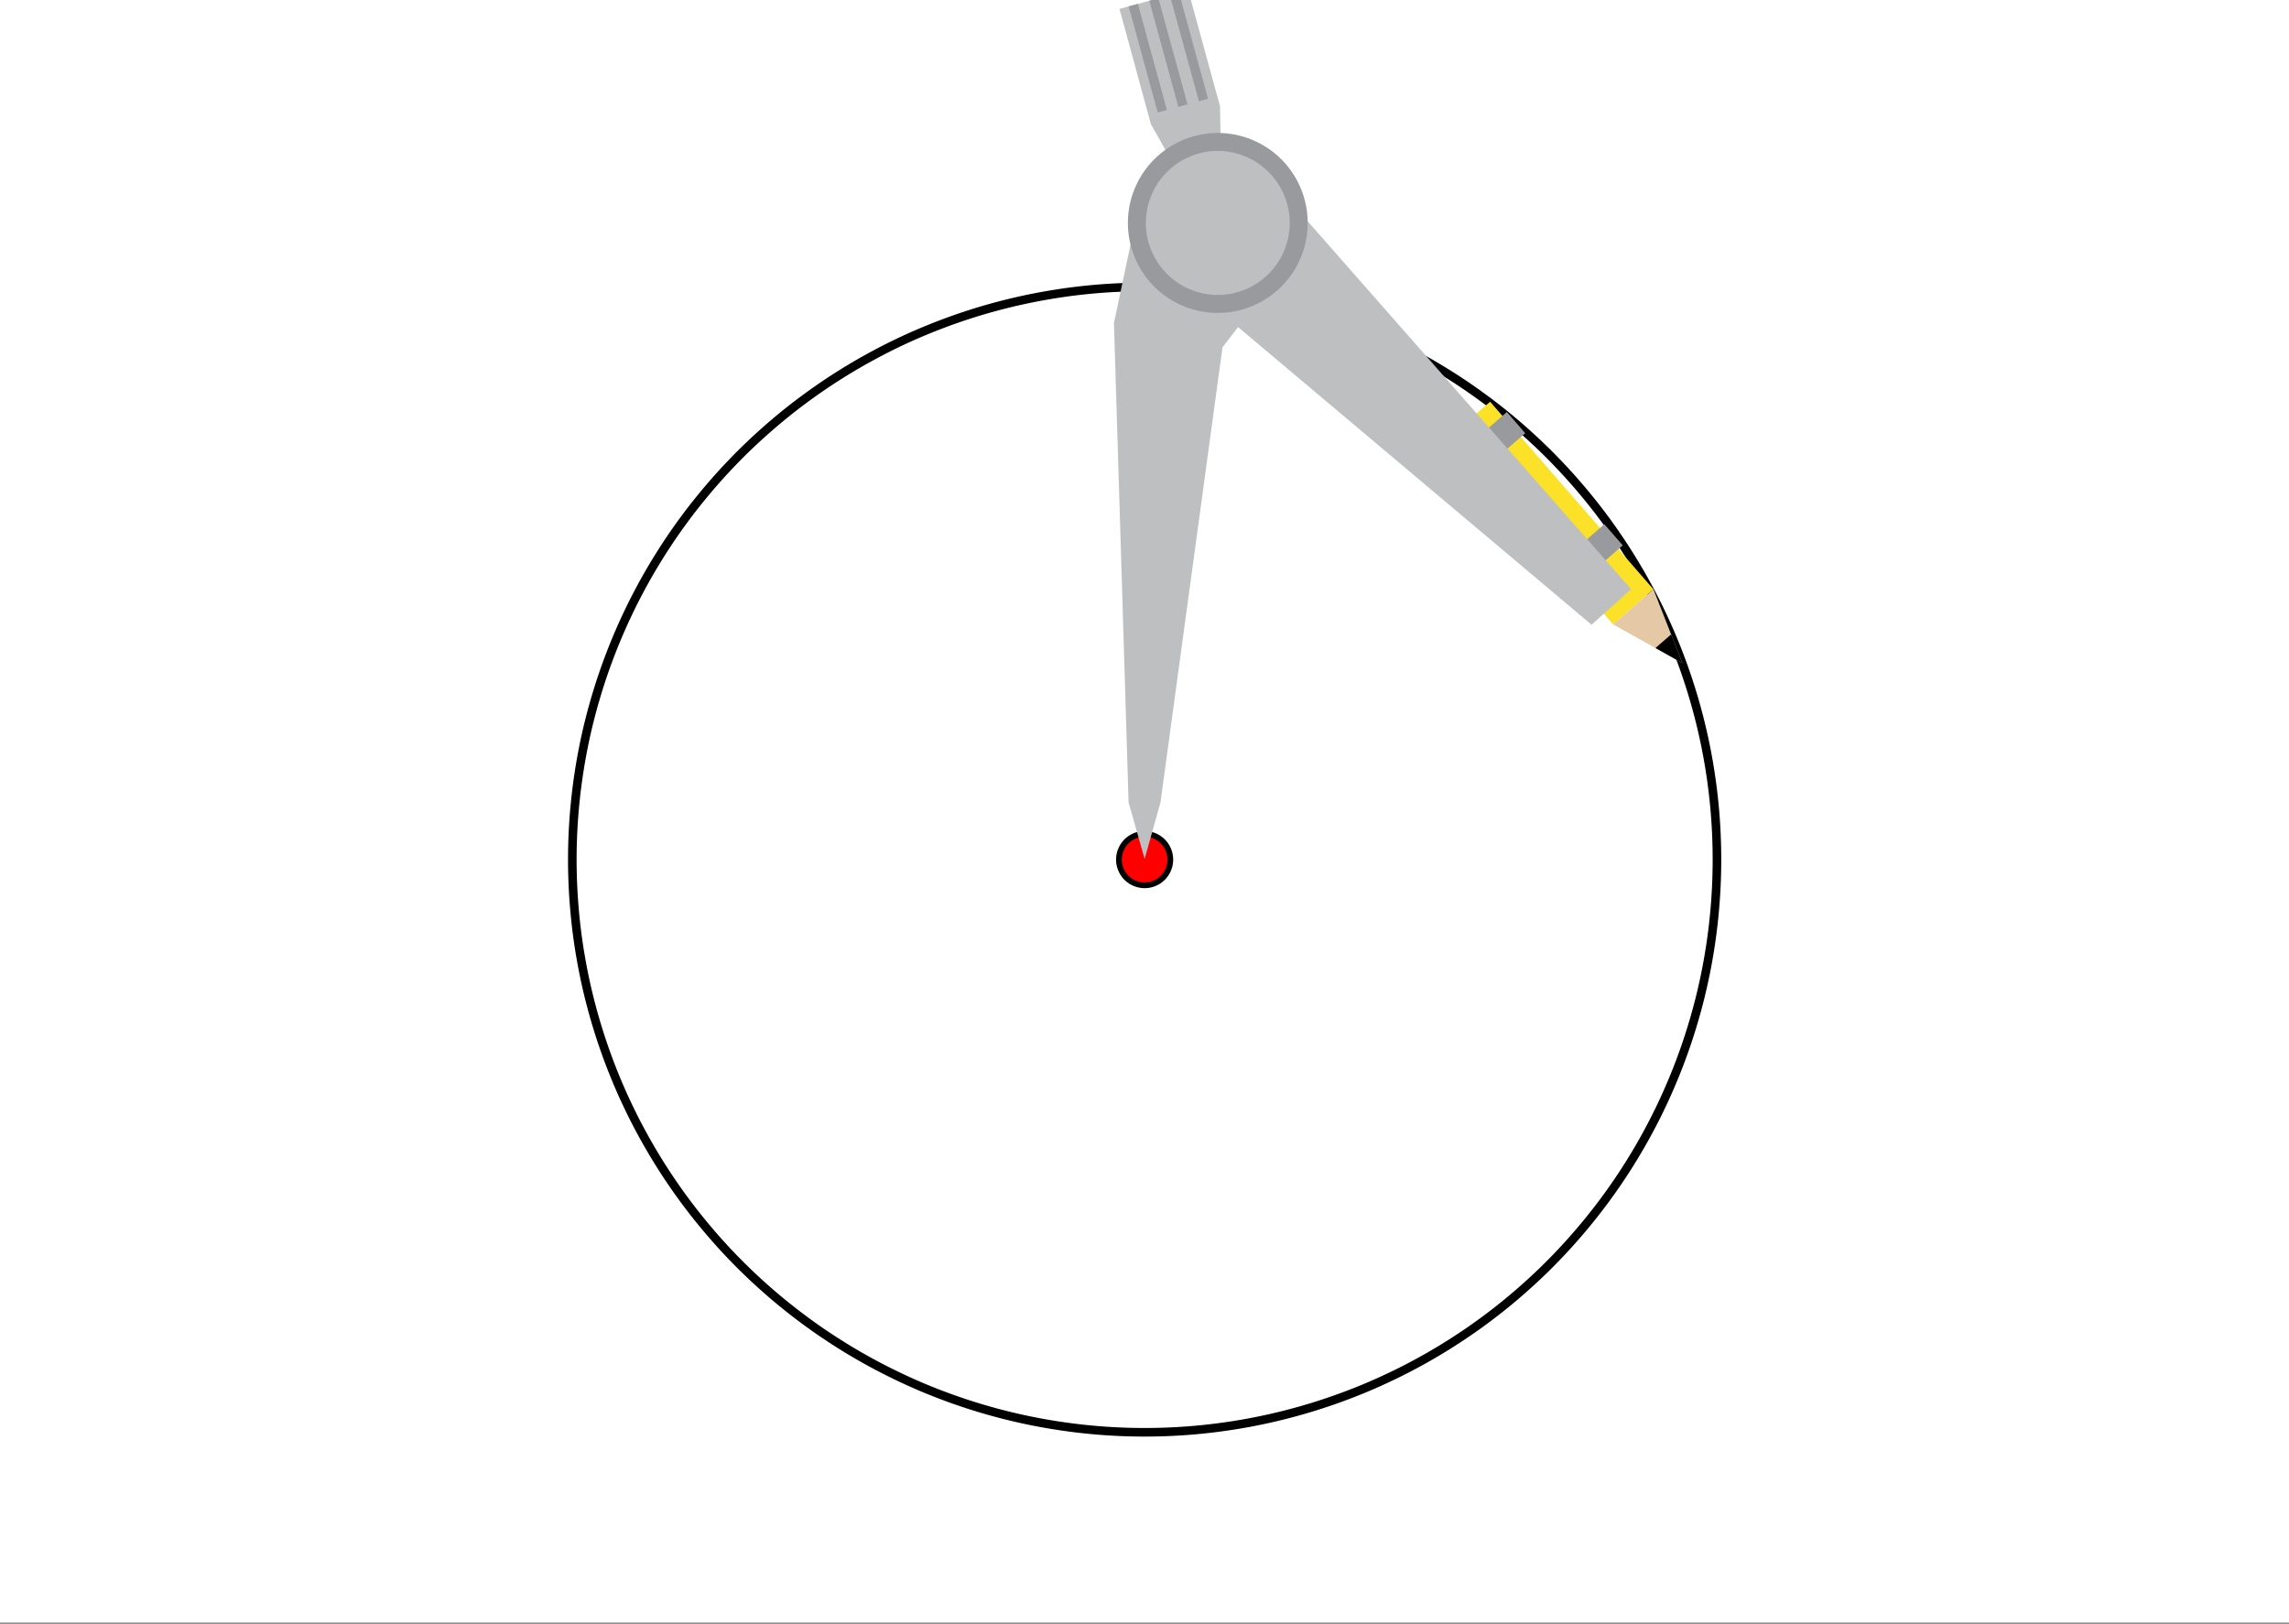 <svg xmlns="http://www.w3.org/2000/svg" width="449.28" height="318.72" viewBox="0 0 336.96 239.04"><rect x="0" y="0" width="336.96" height="239.04" fill="#333333" stroke="none"/><defs><clipPath id="a"><path d="M0 0h336.96v238.895H0zm0 0"/></clipPath></defs><g clip-path="url(#a)" fill="#fff"><path d="M0 0h337v238.895H0zm0 0"/><path d="M0 0h337v238.895H0zm0 0"/></g><path d="M166.254 118.324l-2.246-70.394M164.008 47.93l2.996-15.727M167.004 32.203l11.98.746M178.984 32.95l9.735 6.741M188.719 39.691l-8.985 11.235M179.734 50.926l-8.988 67.398M170.746 118.324l-2.246 8.239M168.5 126.563l-2.246-8.239M172.992 24.715l-3.742-6.742M169.25 17.973l-4.496-16.477M164.754 1.496l10.484-2.992M175.238-1.496l4.496 17.223M179.734 21.719l-.75 11.23M178.984 32.95l-5.992-8.235M167.75.75l3.746 15.727M170.746 16.477L166.254.75M170.746 0l3.746 15.727M173.742 15.727L169.25 0M173.742-.75l3.746 14.98M177.488 14.23l-.75.747M176.738 14.977L172.246-.75M243.39 86.871l-5.992 5.242M237.398 92.113l-23.964-27.707M213.434 64.406l5.992-5.242M219.426 59.164l23.965 27.707M247.883 97.355l-10.485-5.242M237.398 92.113l5.993-5.242M243.39 86.871l4.493 10.484M247.883 97.355l-4.492-2.246M243.39 95.11l2.247-1.5M245.637 93.61l2.246 3.745M224.668 63.656l-3.746 3.742M220.922 67.398l-2.996-2.992M217.926 64.406l3.746-3.746M221.672 60.66l2.996 2.996M238.895 80.133l-3.743 3.742M235.152 83.875l-2.996-2.996M232.156 80.879l3.742-3.742M235.898 77.137l2.997 2.996M186.473 25.46l53.922 61.411M240.395 86.871l-5.993 5.242M234.402 92.113l-58.414-49.425M175.988 42.688l2.996-9.739M178.984 32.95l7.489-7.49" fill="red"/><path d="M252.75 126.563c0 1.378-.035 2.757-.102 4.136a85.306 85.306 0 0 1-.809 8.234 89.822 89.822 0 0 1-.706 4.079c-.27 1.351-.574 2.699-.906 4.039a83.77 83.77 0 0 1-1.106 3.988 82.522 82.522 0 0 1-1.297 3.93 85.458 85.458 0 0 1-3.164 7.644 83.749 83.749 0 0 1-3.898 7.297 83.506 83.506 0 0 1-7.137 10.14 82.541 82.541 0 0 1-2.7 3.134 82.54 82.54 0 0 1-5.848 5.852 82.045 82.045 0 0 1-3.128 2.702 82.092 82.092 0 0 1-3.261 2.547 80.958 80.958 0 0 1-3.38 2.383 87.834 87.834 0 0 1-3.495 2.215 81.7 81.7 0 0 1-3.598 2.039 79.646 79.646 0 0 1-3.695 1.86 83.518 83.518 0 0 1-3.778 1.679 85.458 85.458 0 0 1-7.785 2.785 83.618 83.618 0 0 1-12.094 2.719 85.325 85.325 0 0 1-4.105.508 80.679 80.679 0 0 1-4.125.304 85.702 85.702 0 0 1-4.133.102c-1.379 0-2.758-.035-4.133-.102a80.68 80.68 0 0 1-4.125-.304 85.325 85.325 0 0 1-8.18-1.215 83.619 83.619 0 0 1-8.02-2.012 85.458 85.458 0 0 1-7.785-2.785 85.652 85.652 0 0 1-7.472-3.54 81.7 81.7 0 0 1-3.597-2.038 87.833 87.833 0 0 1-3.497-2.215 80.958 80.958 0 0 1-3.378-2.383 82.091 82.091 0 0 1-3.262-2.547 82.044 82.044 0 0 1-3.13-2.703 82.54 82.54 0 0 1-5.847-5.851 85.894 85.894 0 0 1-5.246-6.395 84.843 84.843 0 0 1-6.629-10.48 83.749 83.749 0 0 1-3.535-7.48 85.458 85.458 0 0 1-1.488-3.86c-.465-1.301-.899-2.61-1.297-3.93a83.77 83.77 0 0 1-2.012-8.027 89.82 89.82 0 0 1-.707-4.078 85.305 85.305 0 0 1-.91-12.371c0-1.38.035-2.758.102-4.137a85.305 85.305 0 0 1 .809-8.234c.202-1.368.44-2.727.706-4.079a83.77 83.77 0 0 1 2.012-8.027c.398-1.32.832-2.629 1.297-3.93a85.458 85.458 0 0 1 3.164-7.644 81.645 81.645 0 0 1 1.86-3.696 79.637 79.637 0 0 1 2.038-3.601 83.506 83.506 0 0 1 7.137-10.14 85.827 85.827 0 0 1 2.7-3.137 89.709 89.709 0 0 1 2.85-2.997 82.54 82.54 0 0 1 2.997-2.851 82.043 82.043 0 0 1 3.129-2.703 78.612 78.612 0 0 1 3.262-2.547 83.592 83.592 0 0 1 10.473-6.637 81.577 81.577 0 0 1 7.472-3.539 85.458 85.458 0 0 1 7.785-2.789 84.65 84.65 0 0 1 16.2-3.223 80.68 80.68 0 0 1 4.124-.304 85.702 85.702 0 0 1 4.133-.102c1.379 0 2.758.035 4.133.102 1.379.066 2.754.168 4.125.304a85.325 85.325 0 0 1 8.18 1.215 84.651 84.651 0 0 1 8.02 2.008 85.489 85.489 0 0 1 11.562 4.465c1.25.59 2.48 1.21 3.695 1.863a83.592 83.592 0 0 1 10.473 6.637c1.109.82 2.195 1.668 3.261 2.547a82.044 82.044 0 0 1 3.13 2.703 82.54 82.54 0 0 1 2.995 2.851 89.708 89.708 0 0 1 2.852 2.997 85.826 85.826 0 0 1 5.246 6.398 84.842 84.842 0 0 1 6.629 10.48 83.742 83.742 0 0 1 3.535 7.48 85.458 85.458 0 0 1 1.488 3.86c.465 1.301.899 2.61 1.297 3.93a83.77 83.77 0 0 1 3.223 16.21c.137 1.376.238 2.75.304 4.13.067 1.379.102 2.758.102 4.137zm0 0" fill="none" stroke-width="1.264" stroke="#000"/><path d="M172.281 126.563c0 .5-.093.984-.289 1.445a3.785 3.785 0 0 1-.816 1.23 3.785 3.785 0 0 1-1.23.817c-.462.195-.946.289-1.446.289s-.984-.094-1.45-.29a3.81 3.81 0 0 1-1.226-.816 3.785 3.785 0 0 1-.816-1.23 3.673 3.673 0 0 1-.29-1.445 3.81 3.81 0 0 1 1.105-2.676 3.885 3.885 0 0 1 1.228-.82c.465-.192.949-.286 1.449-.286.5 0 .984.094 1.445.285.465.196.875.47 1.23.82a3.81 3.81 0 0 1 1.106 2.677zm0 0" fill="red" stroke-width=".843" stroke="#000"/><path d="M168.5 126.473l-2.363-8.336-2.153-70.575 3.301-15.636 11.985.898 9.566 6.79-8.875 11.523-9.125 66.988zm0 0M179.27 32.824l-6.172-8.027-3.672-6.512L164.8 1.31l10.11-2.762 4.683 17.082.113 6.168zm0 0" fill="#bdbfc1"/><path d="M170.426 16.57L166.148.937l1.356-.37 4.277 15.628zm0 0M173.46 15.738L169.185.105l1.343-.363 4.282 15.625zm0 0M176.488 14.906l-4.281-15.62 1.348-.376 4.28 15.625zm0 0" fill="#989a9d"/><path d="M219.355 59.148l24.043 27.614-5.925 5.175-24.047-27.628zm0 0" fill="#fce129"/><path d="M243.398 86.762l4.27 10.875-10.195-5.7zm0 0" fill="#e5c8a5"/><path d="M246.004 93.402l1.664 4.235-3.973-2.223zm0 0"/><path d="M221.816 60.66l2.707 3.117-3.77 3.29-2.862-2.981zm0 0M236.172 77.176l2.71 3.117-3.773 3.289-2.863-2.98zm0 0" fill="#989a9d"/><path d="M179.27 32.824l7.113-7.207 53.73 61.13-5.816 5.241-58.43-49.21zm0 0" fill="#bdbfc1"/><path d="M192.504 32.824a13.303 13.303 0 0 1-1.008 5.07c-.332.801-.738 1.567-1.223 2.29a13.512 13.512 0 0 1-1.644 2.007 13.272 13.272 0 0 1-2.008 1.645 13.066 13.066 0 0 1-4.77 1.977 13.038 13.038 0 0 1-5.163 0 13.19 13.19 0 0 1-2.485-.75 13.399 13.399 0 0 1-4.293-2.872 13.512 13.512 0 0 1-1.644-2.007 13.146 13.146 0 0 1-1.223-2.29 13.303 13.303 0 0 1-.754-7.656c.168-.851.422-1.68.754-2.484.332-.8.738-1.567 1.223-2.29a13.512 13.512 0 0 1 1.644-2.007 13.398 13.398 0 0 1 4.293-2.871 13.496 13.496 0 0 1 2.484-.754 13.303 13.303 0 0 1 5.165 0c.851.172 1.68.422 2.48.754.805.336 1.566.742 2.29 1.227.722.48 1.39 1.03 2.007 1.644.613.617 1.16 1.285 1.644 2.008.485.723.891 1.488 1.223 2.289.332.805.582 1.633.754 2.484.168.856.254 1.715.254 2.586zm0 0" fill="#989a9d"/><path d="M189.86 32.824c0 .696-.07 1.387-.204 2.067a10.343 10.343 0 0 1-.605 1.988 10.587 10.587 0 0 1-7.715 6.34 10.5 10.5 0 0 1-2.066.203 10.5 10.5 0 0 1-4.051-.809 10.43 10.43 0 0 1-3.438-2.297 10.587 10.587 0 0 1-2.898-5.425 10.47 10.47 0 0 1-.203-2.067 10.615 10.615 0 0 1 .805-4.055 10.587 10.587 0 0 1 3.902-4.758c.578-.386 1.187-.71 1.832-.98.64-.265 1.304-.465 1.984-.601a10.5 10.5 0 0 1 2.067-.203 10.5 10.5 0 0 1 2.066.203c.68.136 1.344.336 1.984.601a10.612 10.612 0 0 1 6.54 9.793zm0 0" fill="#bdbfc1"/></svg>